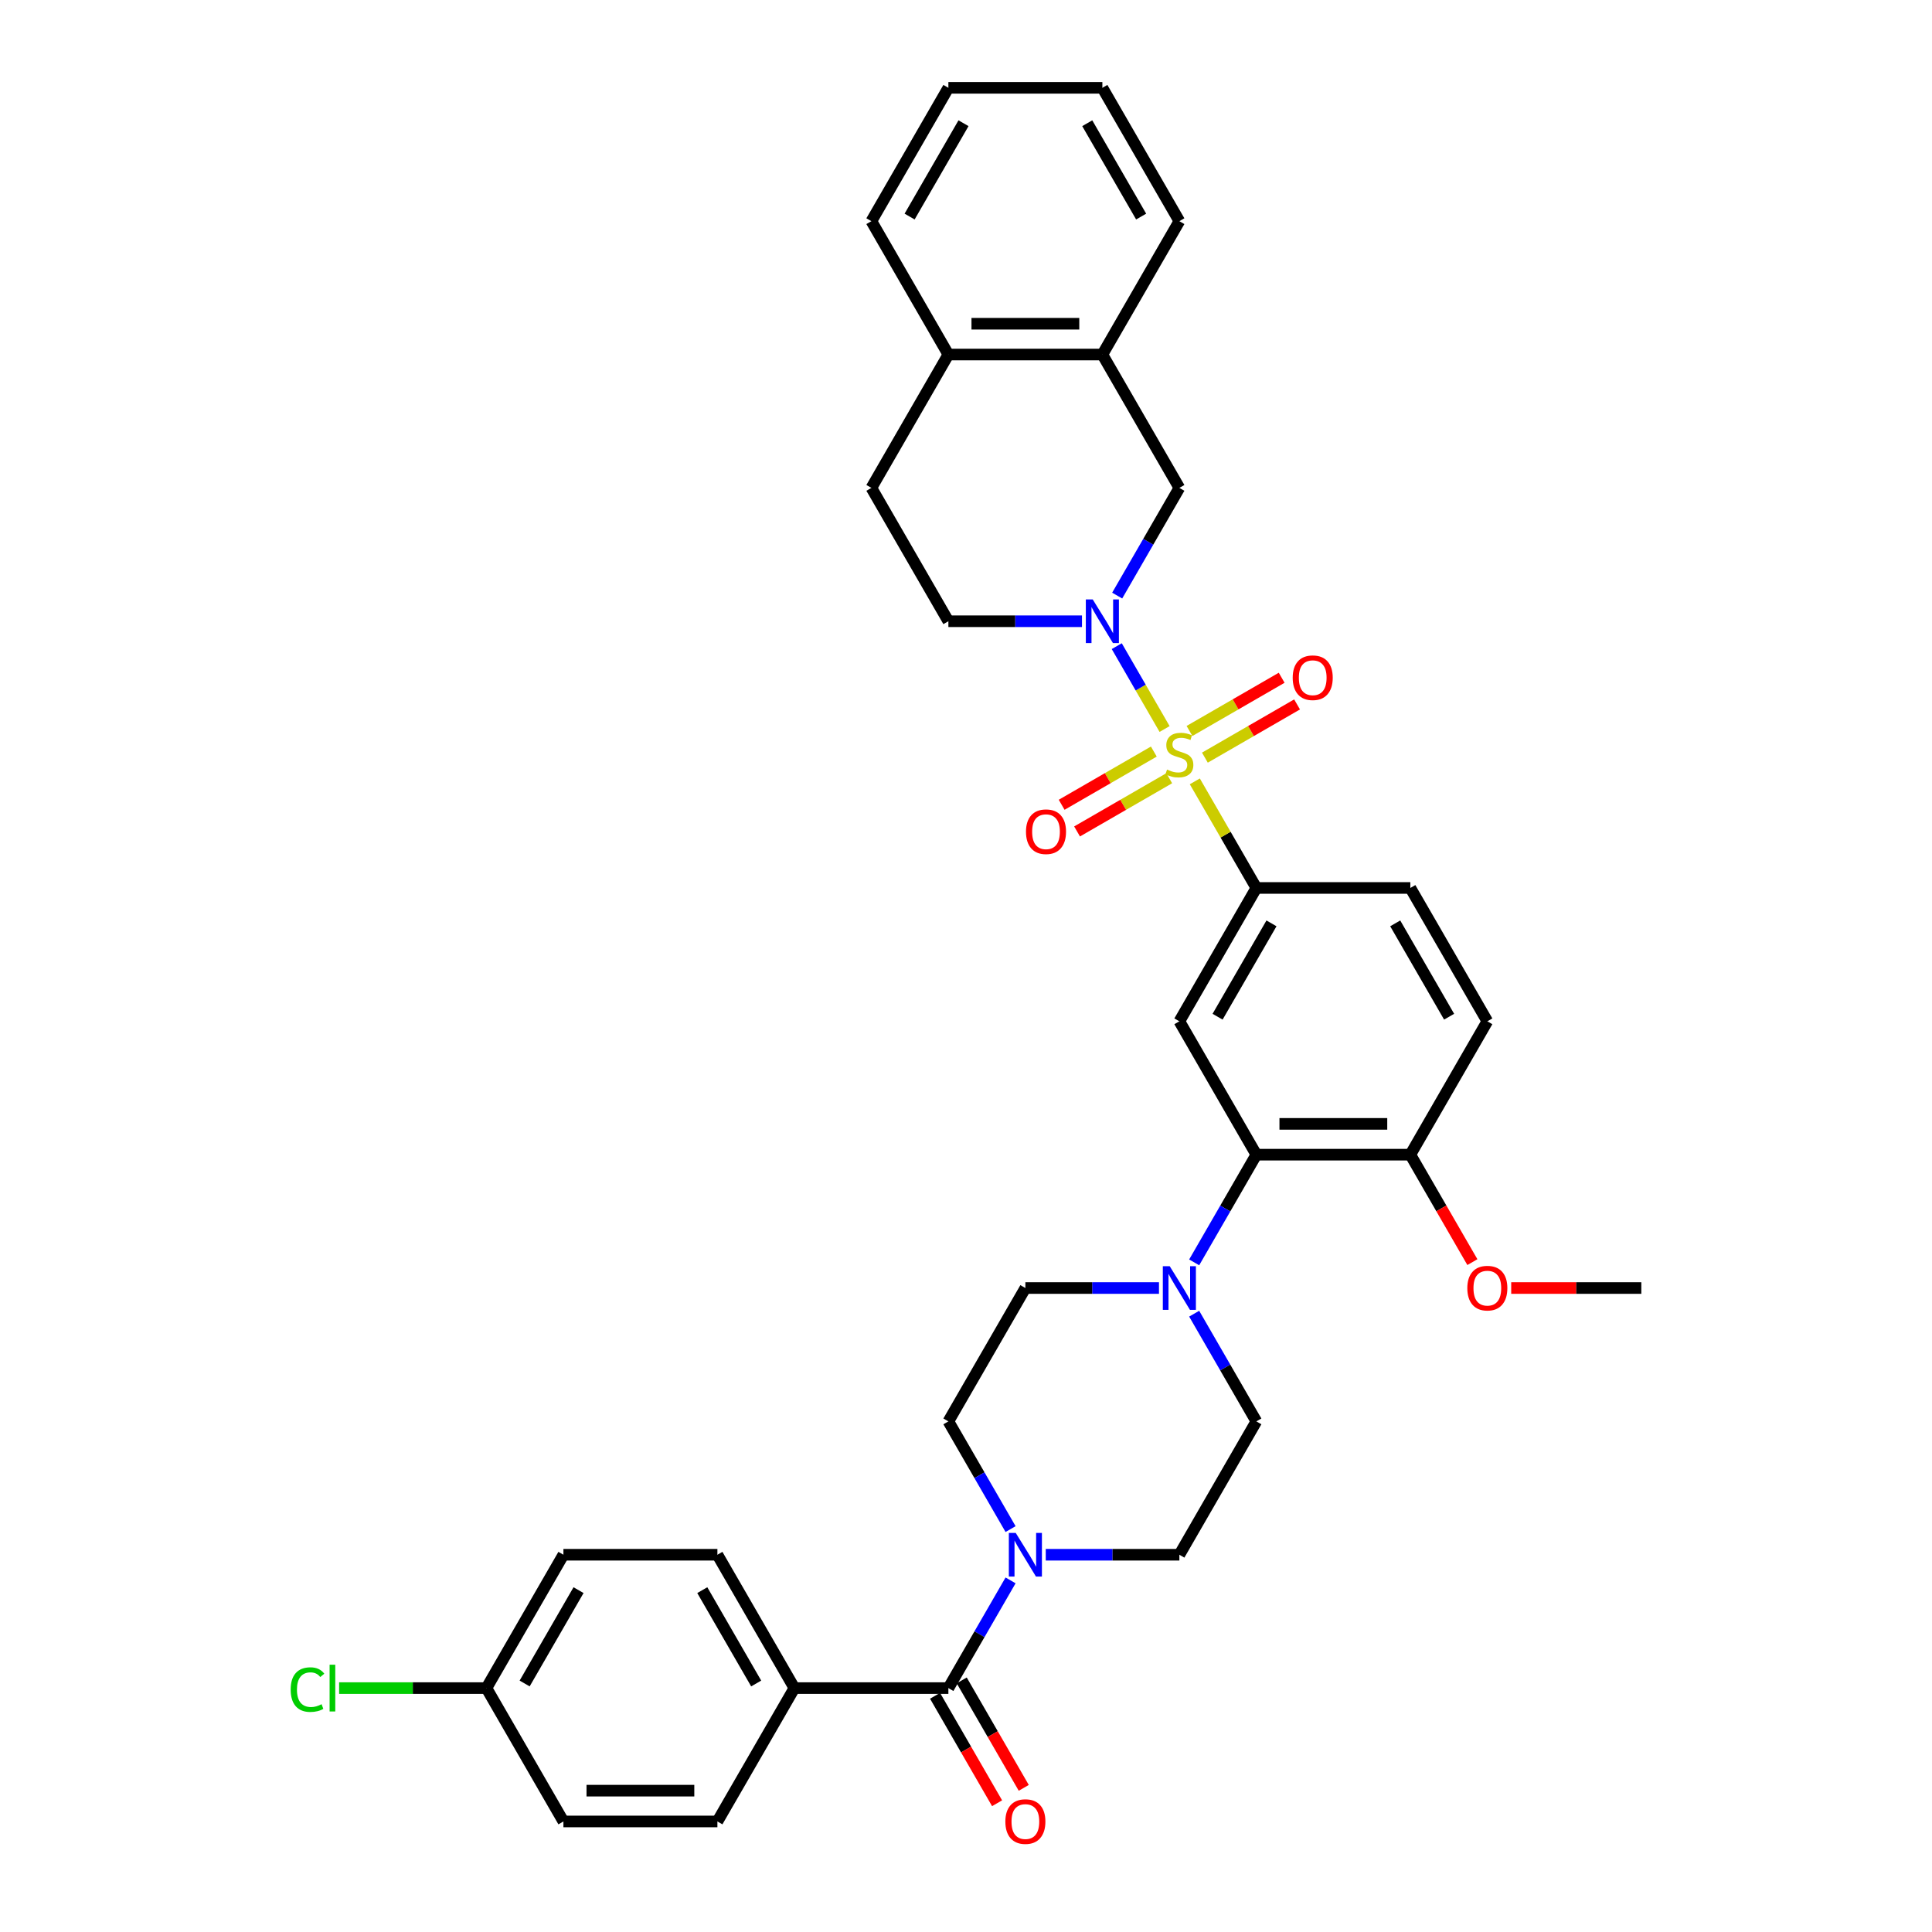 <?xml version='1.0' encoding='iso-8859-1'?>
<svg version='1.1' baseProfile='full'
              xmlns='http://www.w3.org/2000/svg'
                      xmlns:rdkit='http://www.rdkit.org/xml'
                      xmlns:xlink='http://www.w3.org/1999/xlink'
                  xml:space='preserve'
width='1000px' height='1000px' viewBox='0 0 1000 1000'>
<!-- END OF HEADER -->
<rect style='opacity:1.0;fill:#FFFFFF;stroke:none' width='1000' height='1000' x='0' y='0'> </rect>
<path class='bond-0' d='M 650.289,459.605 L 610.437,528.63' style='fill:none;fill-rule:evenodd;stroke:#000000;stroke-width:6px;stroke-linecap:butt;stroke-linejoin:miter;stroke-opacity:1' />
<path class='bond-0' d='M 658.116,477.929 L 630.22,526.247' style='fill:none;fill-rule:evenodd;stroke:#000000;stroke-width:6px;stroke-linecap:butt;stroke-linejoin:miter;stroke-opacity:1' />
<path class='bond-1' d='M 650.289,459.605 L 729.992,459.605' style='fill:none;fill-rule:evenodd;stroke:#000000;stroke-width:6px;stroke-linecap:butt;stroke-linejoin:miter;stroke-opacity:1' />
<path class='bond-2' d='M 650.289,459.605 L 634.362,432.019' style='fill:none;fill-rule:evenodd;stroke:#000000;stroke-width:6px;stroke-linecap:butt;stroke-linejoin:miter;stroke-opacity:1' />
<path class='bond-2' d='M 634.362,432.019 L 618.435,404.433' style='fill:none;fill-rule:evenodd;stroke:#CCCC00;stroke-width:6px;stroke-linecap:butt;stroke-linejoin:miter;stroke-opacity:1' />
<path class='bond-3' d='M 610.437,528.63 L 650.289,597.656' style='fill:none;fill-rule:evenodd;stroke:#000000;stroke-width:6px;stroke-linecap:butt;stroke-linejoin:miter;stroke-opacity:1' />
<path class='bond-4' d='M 650.289,597.656 L 729.992,597.656' style='fill:none;fill-rule:evenodd;stroke:#000000;stroke-width:6px;stroke-linecap:butt;stroke-linejoin:miter;stroke-opacity:1' />
<path class='bond-4' d='M 662.244,581.715 L 718.036,581.715' style='fill:none;fill-rule:evenodd;stroke:#000000;stroke-width:6px;stroke-linecap:butt;stroke-linejoin:miter;stroke-opacity:1' />
<path class='bond-5' d='M 650.289,597.656 L 634.196,625.529' style='fill:none;fill-rule:evenodd;stroke:#000000;stroke-width:6px;stroke-linecap:butt;stroke-linejoin:miter;stroke-opacity:1' />
<path class='bond-5' d='M 634.196,625.529 L 618.103,653.402' style='fill:none;fill-rule:evenodd;stroke:#0000FF;stroke-width:6px;stroke-linecap:butt;stroke-linejoin:miter;stroke-opacity:1' />
<path class='bond-6' d='M 729.992,597.656 L 769.844,528.63' style='fill:none;fill-rule:evenodd;stroke:#000000;stroke-width:6px;stroke-linecap:butt;stroke-linejoin:miter;stroke-opacity:1' />
<path class='bond-7' d='M 729.992,597.656 L 746.048,625.465' style='fill:none;fill-rule:evenodd;stroke:#000000;stroke-width:6px;stroke-linecap:butt;stroke-linejoin:miter;stroke-opacity:1' />
<path class='bond-7' d='M 746.048,625.465 L 762.104,653.275' style='fill:none;fill-rule:evenodd;stroke:#FF0000;stroke-width:6px;stroke-linecap:butt;stroke-linejoin:miter;stroke-opacity:1' />
<path class='bond-8' d='M 769.844,528.63 L 729.992,459.605' style='fill:none;fill-rule:evenodd;stroke:#000000;stroke-width:6px;stroke-linecap:butt;stroke-linejoin:miter;stroke-opacity:1' />
<path class='bond-8' d='M 750.061,526.247 L 722.165,477.929' style='fill:none;fill-rule:evenodd;stroke:#000000;stroke-width:6px;stroke-linecap:butt;stroke-linejoin:miter;stroke-opacity:1' />
<path class='bond-9' d='M 623.652,392.154 L 647.506,378.382' style='fill:none;fill-rule:evenodd;stroke:#CCCC00;stroke-width:6px;stroke-linecap:butt;stroke-linejoin:miter;stroke-opacity:1' />
<path class='bond-9' d='M 647.506,378.382 L 671.36,364.61' style='fill:none;fill-rule:evenodd;stroke:#FF0000;stroke-width:6px;stroke-linecap:butt;stroke-linejoin:miter;stroke-opacity:1' />
<path class='bond-9' d='M 615.681,378.349 L 639.535,364.577' style='fill:none;fill-rule:evenodd;stroke:#CCCC00;stroke-width:6px;stroke-linecap:butt;stroke-linejoin:miter;stroke-opacity:1' />
<path class='bond-9' d='M 639.535,364.577 L 663.389,350.805' style='fill:none;fill-rule:evenodd;stroke:#FF0000;stroke-width:6px;stroke-linecap:butt;stroke-linejoin:miter;stroke-opacity:1' />
<path class='bond-10' d='M 602.789,377.333 L 590.41,355.892' style='fill:none;fill-rule:evenodd;stroke:#CCCC00;stroke-width:6px;stroke-linecap:butt;stroke-linejoin:miter;stroke-opacity:1' />
<path class='bond-10' d='M 590.41,355.892 L 578.031,334.451' style='fill:none;fill-rule:evenodd;stroke:#0000FF;stroke-width:6px;stroke-linecap:butt;stroke-linejoin:miter;stroke-opacity:1' />
<path class='bond-11' d='M 597.222,389.006 L 573.368,402.779' style='fill:none;fill-rule:evenodd;stroke:#CCCC00;stroke-width:6px;stroke-linecap:butt;stroke-linejoin:miter;stroke-opacity:1' />
<path class='bond-11' d='M 573.368,402.779 L 549.514,416.551' style='fill:none;fill-rule:evenodd;stroke:#FF0000;stroke-width:6px;stroke-linecap:butt;stroke-linejoin:miter;stroke-opacity:1' />
<path class='bond-11' d='M 605.192,402.811 L 581.339,416.584' style='fill:none;fill-rule:evenodd;stroke:#CCCC00;stroke-width:6px;stroke-linecap:butt;stroke-linejoin:miter;stroke-opacity:1' />
<path class='bond-11' d='M 581.339,416.584 L 557.485,430.356' style='fill:none;fill-rule:evenodd;stroke:#FF0000;stroke-width:6px;stroke-linecap:butt;stroke-linejoin:miter;stroke-opacity:1' />
<path class='bond-12' d='M 560.033,321.555 L 525.457,321.555' style='fill:none;fill-rule:evenodd;stroke:#0000FF;stroke-width:6px;stroke-linecap:butt;stroke-linejoin:miter;stroke-opacity:1' />
<path class='bond-12' d='M 525.457,321.555 L 490.882,321.555' style='fill:none;fill-rule:evenodd;stroke:#000000;stroke-width:6px;stroke-linecap:butt;stroke-linejoin:miter;stroke-opacity:1' />
<path class='bond-13' d='M 578.252,308.276 L 594.344,280.403' style='fill:none;fill-rule:evenodd;stroke:#0000FF;stroke-width:6px;stroke-linecap:butt;stroke-linejoin:miter;stroke-opacity:1' />
<path class='bond-13' d='M 594.344,280.403 L 610.437,252.53' style='fill:none;fill-rule:evenodd;stroke:#000000;stroke-width:6px;stroke-linecap:butt;stroke-linejoin:miter;stroke-opacity:1' />
<path class='bond-14' d='M 782.198,666.681 L 815.872,666.681' style='fill:none;fill-rule:evenodd;stroke:#FF0000;stroke-width:6px;stroke-linecap:butt;stroke-linejoin:miter;stroke-opacity:1' />
<path class='bond-14' d='M 815.872,666.681 L 849.547,666.681' style='fill:none;fill-rule:evenodd;stroke:#000000;stroke-width:6px;stroke-linecap:butt;stroke-linejoin:miter;stroke-opacity:1' />
<path class='bond-15' d='M 599.884,666.681 L 565.309,666.681' style='fill:none;fill-rule:evenodd;stroke:#0000FF;stroke-width:6px;stroke-linecap:butt;stroke-linejoin:miter;stroke-opacity:1' />
<path class='bond-15' d='M 565.309,666.681 L 530.734,666.681' style='fill:none;fill-rule:evenodd;stroke:#000000;stroke-width:6px;stroke-linecap:butt;stroke-linejoin:miter;stroke-opacity:1' />
<path class='bond-16' d='M 618.103,679.959 L 634.196,707.833' style='fill:none;fill-rule:evenodd;stroke:#0000FF;stroke-width:6px;stroke-linecap:butt;stroke-linejoin:miter;stroke-opacity:1' />
<path class='bond-16' d='M 634.196,707.833 L 650.289,735.706' style='fill:none;fill-rule:evenodd;stroke:#000000;stroke-width:6px;stroke-linecap:butt;stroke-linejoin:miter;stroke-opacity:1' />
<path class='bond-17' d='M 530.734,666.681 L 490.882,735.706' style='fill:none;fill-rule:evenodd;stroke:#000000;stroke-width:6px;stroke-linecap:butt;stroke-linejoin:miter;stroke-opacity:1' />
<path class='bond-18' d='M 490.882,735.706 L 506.975,763.579' style='fill:none;fill-rule:evenodd;stroke:#000000;stroke-width:6px;stroke-linecap:butt;stroke-linejoin:miter;stroke-opacity:1' />
<path class='bond-18' d='M 506.975,763.579 L 523.067,791.452' style='fill:none;fill-rule:evenodd;stroke:#0000FF;stroke-width:6px;stroke-linecap:butt;stroke-linejoin:miter;stroke-opacity:1' />
<path class='bond-19' d='M 541.286,804.731 L 575.862,804.731' style='fill:none;fill-rule:evenodd;stroke:#0000FF;stroke-width:6px;stroke-linecap:butt;stroke-linejoin:miter;stroke-opacity:1' />
<path class='bond-19' d='M 575.862,804.731 L 610.437,804.731' style='fill:none;fill-rule:evenodd;stroke:#000000;stroke-width:6px;stroke-linecap:butt;stroke-linejoin:miter;stroke-opacity:1' />
<path class='bond-20' d='M 523.067,818.01 L 506.975,845.883' style='fill:none;fill-rule:evenodd;stroke:#0000FF;stroke-width:6px;stroke-linecap:butt;stroke-linejoin:miter;stroke-opacity:1' />
<path class='bond-20' d='M 506.975,845.883 L 490.882,873.756' style='fill:none;fill-rule:evenodd;stroke:#000000;stroke-width:6px;stroke-linecap:butt;stroke-linejoin:miter;stroke-opacity:1' />
<path class='bond-21' d='M 610.437,804.731 L 650.289,735.706' style='fill:none;fill-rule:evenodd;stroke:#000000;stroke-width:6px;stroke-linecap:butt;stroke-linejoin:miter;stroke-opacity:1' />
<path class='bond-22' d='M 483.979,877.741 L 500.035,905.551' style='fill:none;fill-rule:evenodd;stroke:#000000;stroke-width:6px;stroke-linecap:butt;stroke-linejoin:miter;stroke-opacity:1' />
<path class='bond-22' d='M 500.035,905.551 L 516.091,933.36' style='fill:none;fill-rule:evenodd;stroke:#FF0000;stroke-width:6px;stroke-linecap:butt;stroke-linejoin:miter;stroke-opacity:1' />
<path class='bond-22' d='M 497.784,869.771 L 513.84,897.58' style='fill:none;fill-rule:evenodd;stroke:#000000;stroke-width:6px;stroke-linecap:butt;stroke-linejoin:miter;stroke-opacity:1' />
<path class='bond-22' d='M 513.84,897.58 L 529.896,925.39' style='fill:none;fill-rule:evenodd;stroke:#FF0000;stroke-width:6px;stroke-linecap:butt;stroke-linejoin:miter;stroke-opacity:1' />
<path class='bond-23' d='M 490.882,873.756 L 411.179,873.756' style='fill:none;fill-rule:evenodd;stroke:#000000;stroke-width:6px;stroke-linecap:butt;stroke-linejoin:miter;stroke-opacity:1' />
<path class='bond-24' d='M 610.437,252.53 L 570.585,183.505' style='fill:none;fill-rule:evenodd;stroke:#000000;stroke-width:6px;stroke-linecap:butt;stroke-linejoin:miter;stroke-opacity:1' />
<path class='bond-25' d='M 490.882,321.555 L 451.03,252.53' style='fill:none;fill-rule:evenodd;stroke:#000000;stroke-width:6px;stroke-linecap:butt;stroke-linejoin:miter;stroke-opacity:1' />
<path class='bond-26' d='M 490.882,183.505 L 451.03,252.53' style='fill:none;fill-rule:evenodd;stroke:#000000;stroke-width:6px;stroke-linecap:butt;stroke-linejoin:miter;stroke-opacity:1' />
<path class='bond-27' d='M 490.882,183.505 L 570.585,183.505' style='fill:none;fill-rule:evenodd;stroke:#000000;stroke-width:6px;stroke-linecap:butt;stroke-linejoin:miter;stroke-opacity:1' />
<path class='bond-27' d='M 502.837,167.564 L 558.63,167.564' style='fill:none;fill-rule:evenodd;stroke:#000000;stroke-width:6px;stroke-linecap:butt;stroke-linejoin:miter;stroke-opacity:1' />
<path class='bond-28' d='M 490.882,183.505 L 451.03,114.48' style='fill:none;fill-rule:evenodd;stroke:#000000;stroke-width:6px;stroke-linecap:butt;stroke-linejoin:miter;stroke-opacity:1' />
<path class='bond-29' d='M 570.585,183.505 L 610.437,114.48' style='fill:none;fill-rule:evenodd;stroke:#000000;stroke-width:6px;stroke-linecap:butt;stroke-linejoin:miter;stroke-opacity:1' />
<path class='bond-30' d='M 610.437,114.48 L 570.585,45.455' style='fill:none;fill-rule:evenodd;stroke:#000000;stroke-width:6px;stroke-linecap:butt;stroke-linejoin:miter;stroke-opacity:1' />
<path class='bond-30' d='M 590.654,112.096 L 562.758,63.779' style='fill:none;fill-rule:evenodd;stroke:#000000;stroke-width:6px;stroke-linecap:butt;stroke-linejoin:miter;stroke-opacity:1' />
<path class='bond-31' d='M 570.585,45.455 L 490.882,45.455' style='fill:none;fill-rule:evenodd;stroke:#000000;stroke-width:6px;stroke-linecap:butt;stroke-linejoin:miter;stroke-opacity:1' />
<path class='bond-32' d='M 490.882,45.455 L 451.03,114.48' style='fill:none;fill-rule:evenodd;stroke:#000000;stroke-width:6px;stroke-linecap:butt;stroke-linejoin:miter;stroke-opacity:1' />
<path class='bond-32' d='M 498.709,63.779 L 470.813,112.096' style='fill:none;fill-rule:evenodd;stroke:#000000;stroke-width:6px;stroke-linecap:butt;stroke-linejoin:miter;stroke-opacity:1' />
<path class='bond-33' d='M 411.179,873.756 L 371.327,804.731' style='fill:none;fill-rule:evenodd;stroke:#000000;stroke-width:6px;stroke-linecap:butt;stroke-linejoin:miter;stroke-opacity:1' />
<path class='bond-33' d='M 391.396,871.373 L 363.5,823.055' style='fill:none;fill-rule:evenodd;stroke:#000000;stroke-width:6px;stroke-linecap:butt;stroke-linejoin:miter;stroke-opacity:1' />
<path class='bond-34' d='M 411.179,873.756 L 371.327,942.781' style='fill:none;fill-rule:evenodd;stroke:#000000;stroke-width:6px;stroke-linecap:butt;stroke-linejoin:miter;stroke-opacity:1' />
<path class='bond-35' d='M 371.327,804.731 L 291.624,804.731' style='fill:none;fill-rule:evenodd;stroke:#000000;stroke-width:6px;stroke-linecap:butt;stroke-linejoin:miter;stroke-opacity:1' />
<path class='bond-36' d='M 371.327,942.781 L 291.624,942.781' style='fill:none;fill-rule:evenodd;stroke:#000000;stroke-width:6px;stroke-linecap:butt;stroke-linejoin:miter;stroke-opacity:1' />
<path class='bond-36' d='M 359.371,926.841 L 303.579,926.841' style='fill:none;fill-rule:evenodd;stroke:#000000;stroke-width:6px;stroke-linecap:butt;stroke-linejoin:miter;stroke-opacity:1' />
<path class='bond-37' d='M 291.624,804.731 L 251.772,873.756' style='fill:none;fill-rule:evenodd;stroke:#000000;stroke-width:6px;stroke-linecap:butt;stroke-linejoin:miter;stroke-opacity:1' />
<path class='bond-37' d='M 299.451,823.055 L 271.555,871.373' style='fill:none;fill-rule:evenodd;stroke:#000000;stroke-width:6px;stroke-linecap:butt;stroke-linejoin:miter;stroke-opacity:1' />
<path class='bond-38' d='M 291.624,942.781 L 251.772,873.756' style='fill:none;fill-rule:evenodd;stroke:#000000;stroke-width:6px;stroke-linecap:butt;stroke-linejoin:miter;stroke-opacity:1' />
<path class='bond-39' d='M 251.772,873.756 L 213.65,873.756' style='fill:none;fill-rule:evenodd;stroke:#000000;stroke-width:6px;stroke-linecap:butt;stroke-linejoin:miter;stroke-opacity:1' />
<path class='bond-39' d='M 213.65,873.756 L 175.528,873.756' style='fill:none;fill-rule:evenodd;stroke:#00CC00;stroke-width:6px;stroke-linecap:butt;stroke-linejoin:miter;stroke-opacity:1' />
<path  class='atom-6' d='M 604.061 398.327
Q 604.316 398.423, 605.368 398.869
Q 606.42 399.316, 607.568 399.603
Q 608.747 399.858, 609.895 399.858
Q 612.031 399.858, 613.274 398.837
Q 614.518 397.785, 614.518 395.968
Q 614.518 394.725, 613.88 393.96
Q 613.274 393.194, 612.318 392.78
Q 611.362 392.366, 609.767 391.887
Q 607.759 391.282, 606.547 390.708
Q 605.368 390.134, 604.507 388.922
Q 603.678 387.711, 603.678 385.67
Q 603.678 382.833, 605.591 381.08
Q 607.536 379.326, 611.362 379.326
Q 613.976 379.326, 616.941 380.569
L 616.207 383.024
Q 613.498 381.908, 611.457 381.908
Q 609.257 381.908, 608.046 382.833
Q 606.834 383.726, 606.866 385.288
Q 606.866 386.499, 607.472 387.233
Q 608.11 387.966, 609.002 388.38
Q 609.927 388.795, 611.457 389.273
Q 613.498 389.911, 614.709 390.548
Q 615.921 391.186, 616.781 392.493
Q 617.674 393.768, 617.674 395.968
Q 617.674 399.093, 615.57 400.782
Q 613.498 402.44, 610.023 402.44
Q 608.014 402.44, 606.484 401.994
Q 604.985 401.579, 603.2 400.846
L 604.061 398.327
' fill='#CCCC00'/>
<path  class='atom-7' d='M 669.101 350.792
Q 669.101 345.372, 671.779 342.344
Q 674.457 339.315, 679.462 339.315
Q 684.467 339.315, 687.146 342.344
Q 689.824 345.372, 689.824 350.792
Q 689.824 356.276, 687.114 359.4
Q 684.404 362.493, 679.462 362.493
Q 674.489 362.493, 671.779 359.4
Q 669.101 356.308, 669.101 350.792
M 679.462 359.942
Q 682.905 359.942, 684.754 357.647
Q 686.635 355.319, 686.635 350.792
Q 686.635 346.361, 684.754 344.129
Q 682.905 341.866, 679.462 341.866
Q 676.019 341.866, 674.138 344.097
Q 672.289 346.329, 672.289 350.792
Q 672.289 355.351, 674.138 357.647
Q 676.019 359.942, 679.462 359.942
' fill='#FF0000'/>
<path  class='atom-8' d='M 565.596 310.269
L 572.992 322.225
Q 573.726 323.404, 574.905 325.54
Q 576.085 327.676, 576.149 327.804
L 576.149 310.269
L 579.145 310.269
L 579.145 332.841
L 576.053 332.841
L 568.114 319.77
Q 567.19 318.239, 566.202 316.486
Q 565.245 314.732, 564.958 314.19
L 564.958 332.841
L 562.025 332.841
L 562.025 310.269
L 565.596 310.269
' fill='#0000FF'/>
<path  class='atom-9' d='M 531.05 430.496
Q 531.05 425.076, 533.728 422.047
Q 536.406 419.018, 541.412 419.018
Q 546.417 419.018, 549.095 422.047
Q 551.773 425.076, 551.773 430.496
Q 551.773 435.979, 549.063 439.104
Q 546.353 442.196, 541.412 442.196
Q 536.438 442.196, 533.728 439.104
Q 531.05 436.011, 531.05 430.496
M 541.412 439.646
Q 544.855 439.646, 546.704 437.35
Q 548.585 435.023, 548.585 430.496
Q 548.585 426.064, 546.704 423.832
Q 544.855 421.569, 541.412 421.569
Q 537.969 421.569, 536.088 423.801
Q 534.239 426.032, 534.239 430.496
Q 534.239 435.055, 536.088 437.35
Q 537.969 439.646, 541.412 439.646
' fill='#FF0000'/>
<path  class='atom-10' d='M 759.482 666.744
Q 759.482 661.325, 762.16 658.296
Q 764.838 655.267, 769.844 655.267
Q 774.849 655.267, 777.527 658.296
Q 780.205 661.325, 780.205 666.744
Q 780.205 672.228, 777.495 675.352
Q 774.785 678.445, 769.844 678.445
Q 764.87 678.445, 762.16 675.352
Q 759.482 672.26, 759.482 666.744
M 769.844 675.894
Q 773.287 675.894, 775.136 673.599
Q 777.017 671.272, 777.017 666.744
Q 777.017 662.313, 775.136 660.081
Q 773.287 657.818, 769.844 657.818
Q 766.4 657.818, 764.519 660.049
Q 762.67 662.281, 762.67 666.744
Q 762.67 671.304, 764.519 673.599
Q 766.4 675.894, 769.844 675.894
' fill='#FF0000'/>
<path  class='atom-12' d='M 605.448 655.395
L 612.844 667.35
Q 613.577 668.53, 614.757 670.666
Q 615.937 672.802, 616 672.929
L 616 655.395
L 618.997 655.395
L 618.997 677.967
L 615.905 677.967
L 607.966 664.895
Q 607.042 663.365, 606.053 661.612
Q 605.097 659.858, 604.81 659.316
L 604.81 677.967
L 601.877 677.967
L 601.877 655.395
L 605.448 655.395
' fill='#0000FF'/>
<path  class='atom-15' d='M 525.744 793.445
L 533.141 805.4
Q 533.874 806.58, 535.054 808.716
Q 536.233 810.852, 536.297 810.98
L 536.297 793.445
L 539.294 793.445
L 539.294 816.017
L 536.201 816.017
L 528.263 802.946
Q 527.338 801.415, 526.35 799.662
Q 525.393 797.908, 525.107 797.366
L 525.107 816.017
L 522.173 816.017
L 522.173 793.445
L 525.744 793.445
' fill='#0000FF'/>
<path  class='atom-19' d='M 520.372 942.845
Q 520.372 937.425, 523.05 934.396
Q 525.728 931.368, 530.734 931.368
Q 535.739 931.368, 538.417 934.396
Q 541.095 937.425, 541.095 942.845
Q 541.095 948.329, 538.385 951.453
Q 535.675 954.545, 530.734 954.545
Q 525.76 954.545, 523.05 951.453
Q 520.372 948.36, 520.372 942.845
M 530.734 951.995
Q 534.177 951.995, 536.026 949.699
Q 537.907 947.372, 537.907 942.845
Q 537.907 938.413, 536.026 936.182
Q 534.177 933.918, 530.734 933.918
Q 527.29 933.918, 525.409 936.15
Q 523.56 938.382, 523.56 942.845
Q 523.56 947.404, 525.409 949.699
Q 527.29 951.995, 530.734 951.995
' fill='#FF0000'/>
<path  class='atom-35' d='M 150.453 874.537
Q 150.453 868.926, 153.067 865.993
Q 155.713 863.028, 160.719 863.028
Q 165.373 863.028, 167.86 866.312
L 165.756 868.033
Q 163.939 865.642, 160.719 865.642
Q 157.307 865.642, 155.49 867.938
Q 153.705 870.201, 153.705 874.537
Q 153.705 879.001, 155.554 881.296
Q 157.435 883.592, 161.069 883.592
Q 163.556 883.592, 166.457 882.093
L 167.35 884.484
Q 166.17 885.249, 164.385 885.696
Q 162.6 886.142, 160.623 886.142
Q 155.713 886.142, 153.067 883.145
Q 150.453 880.148, 150.453 874.537
' fill='#00CC00'/>
<path  class='atom-35' d='M 170.602 861.657
L 173.535 861.657
L 173.535 885.855
L 170.602 885.855
L 170.602 861.657
' fill='#00CC00'/>
</svg>
